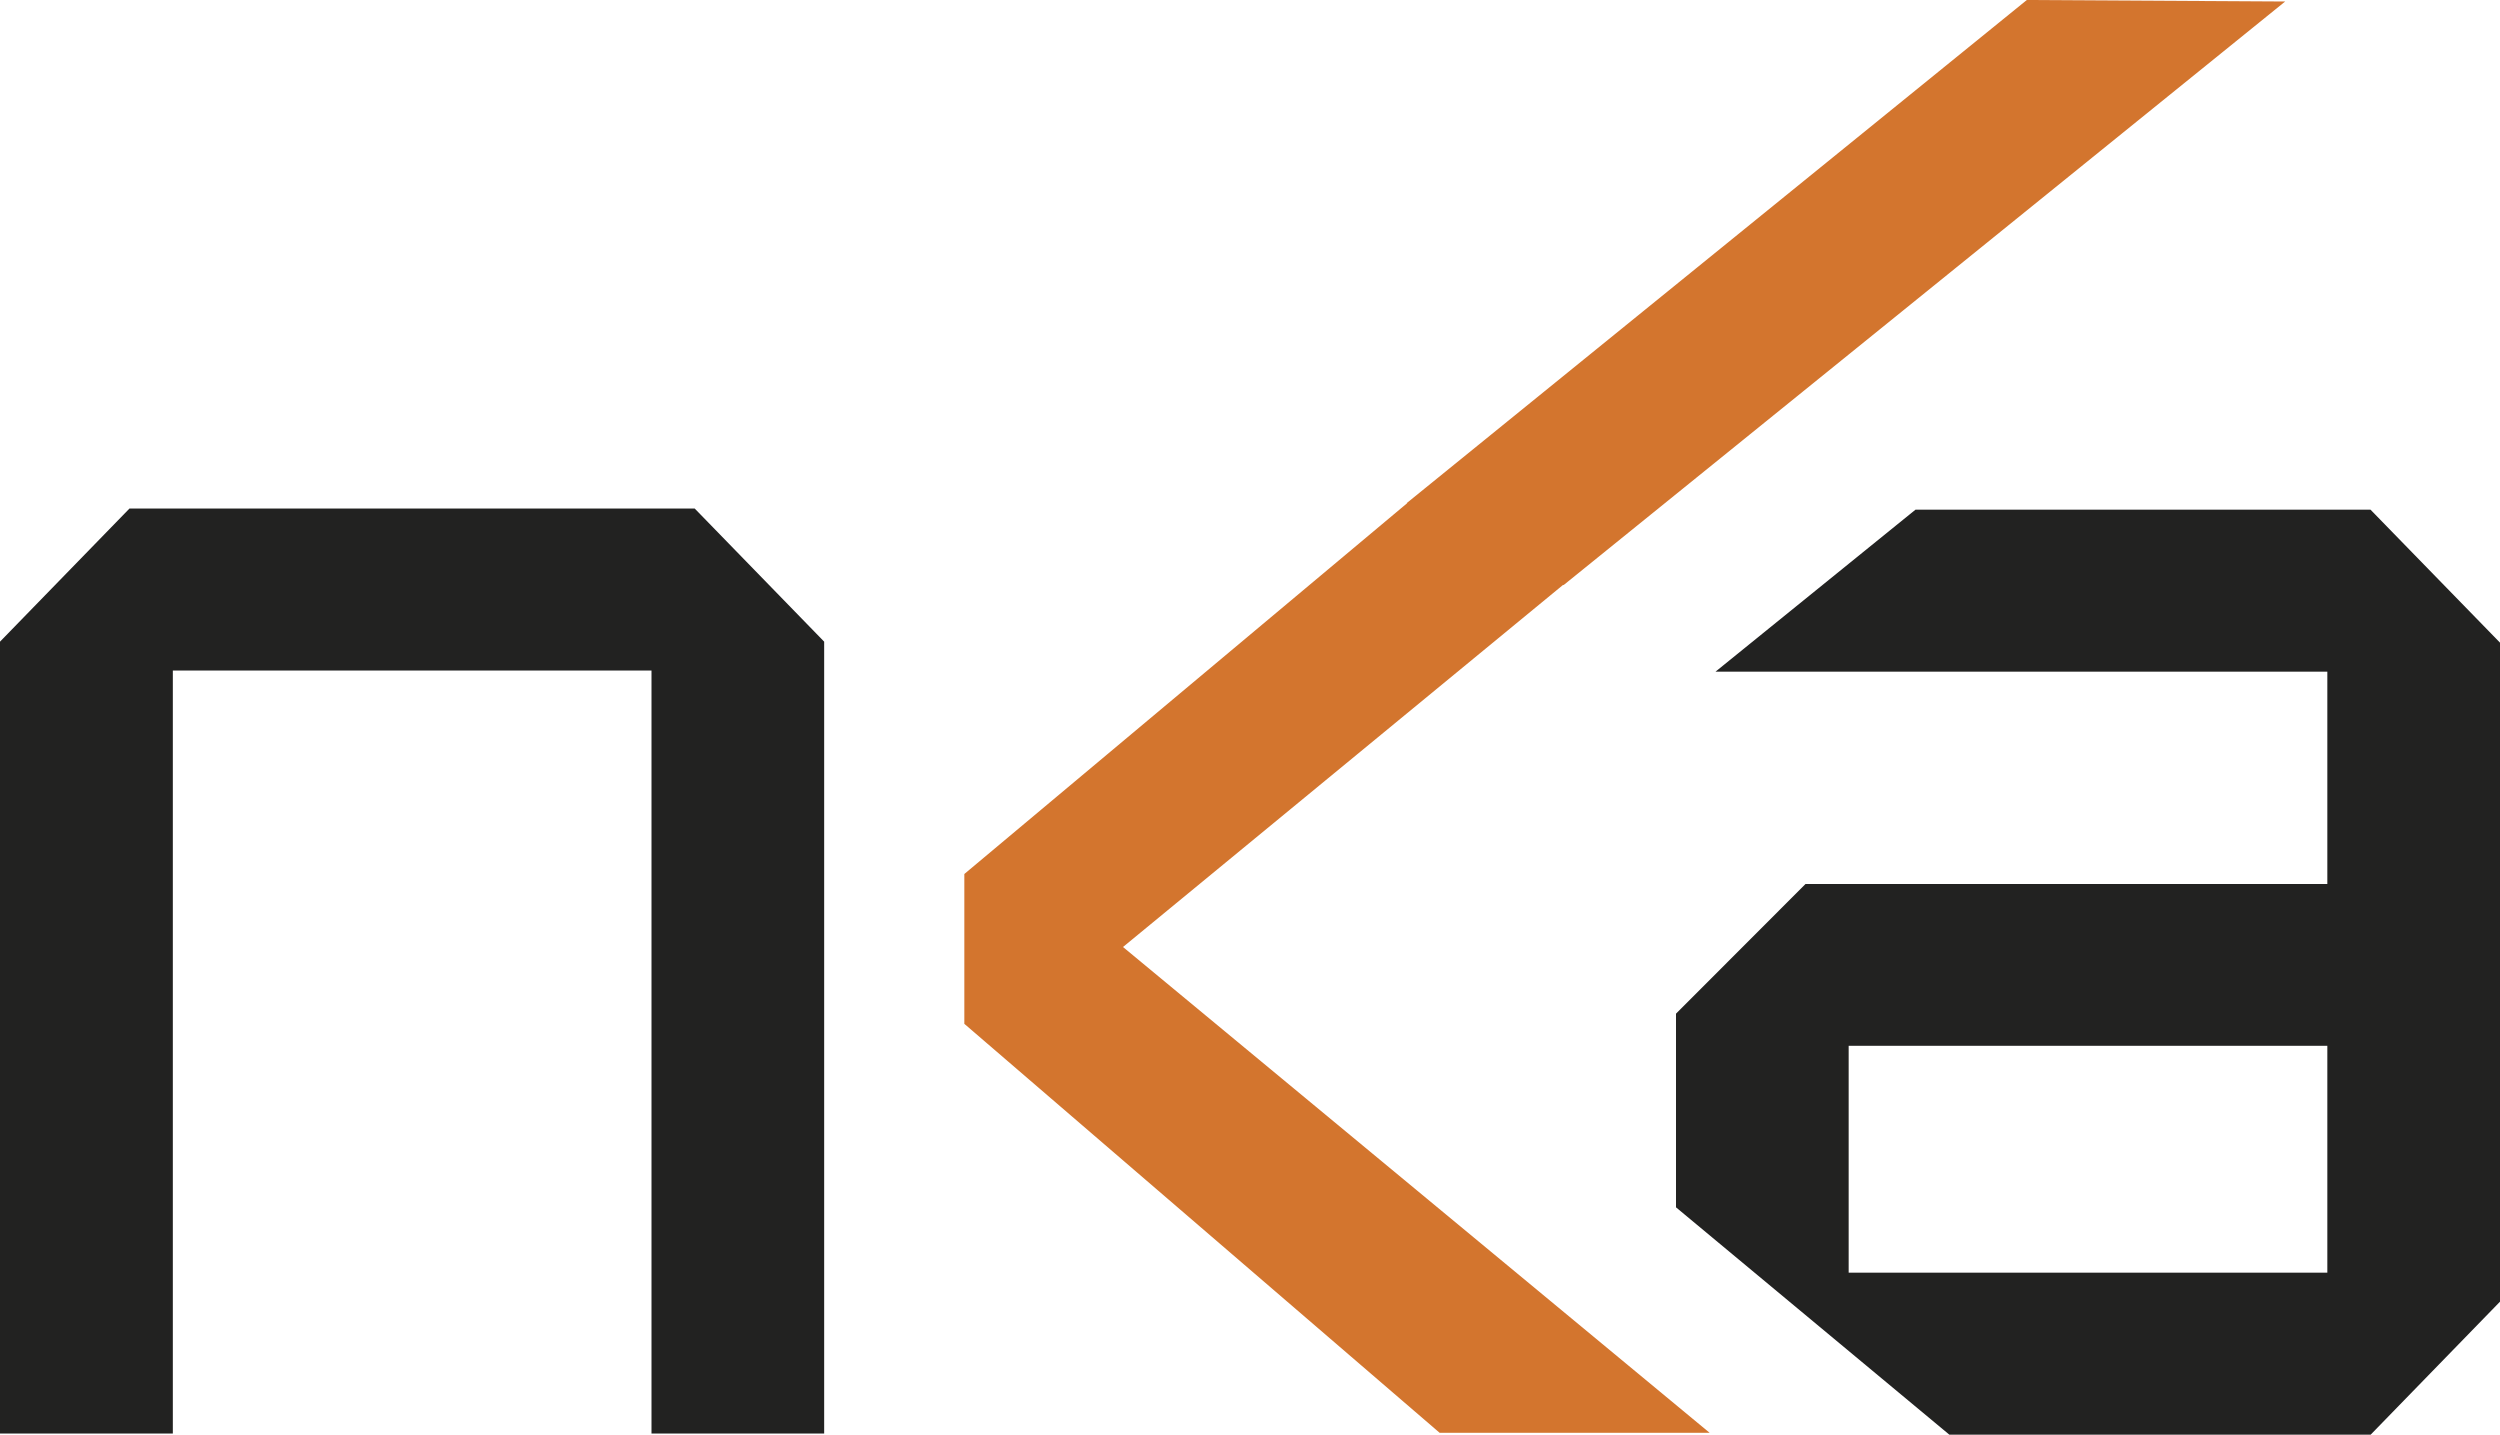 <?xml version="1.0" encoding="utf-8"?>
<!-- Generator: Adobe Illustrator 23.0.3, SVG Export Plug-In . SVG Version: 6.00 Build 0)  -->
<svg version="1.1" id="Layer_1" xmlns="http://www.w3.org/2000/svg" xmlns:xlink="http://www.w3.org/1999/xlink" x="0px" y="0px"
	 viewBox="0 0 150 86.08" style="enable-background:new 0 0 150 86.08;" xml:space="preserve">
<style type="text/css">
	.st0{fill:#222221;}
	.st1{fill:#D3752E;}
	.st2{fill-rule:evenodd;clip-rule:evenodd;fill:#B2C7E6;}
	.st3{fill-rule:evenodd;clip-rule:evenodd;fill:#7BA0B6;}
	.st4{fill-rule:evenodd;clip-rule:evenodd;fill:#F2C43E;}
	.st5{fill-rule:evenodd;clip-rule:evenodd;fill:#EE9D2E;}
	.st6{fill-rule:evenodd;clip-rule:evenodd;fill:#EB7E39;}
	.st7{fill-rule:evenodd;clip-rule:evenodd;fill:#777159;}
	.st8{fill-rule:evenodd;clip-rule:evenodd;fill:#584730;}
	.st9{fill:#584730;}
	.st10{fill:#030303;}
	.st11{fill:#CAB389;}
	.st12{fill:#394E6D;}
</style>
<g>
	<g>
		<path class="st0" d="M0,38.5l7.77-7.99h33.91l7.77,7.99v47.51H39.09V40.23H10.37v45.78H0V38.5z"/>
	</g>
	<polygon class="st1" points="93.79,35.09 93.81,35.11 137.11,0.09 121.61,0 84.41,30.18 84.43,30.19 57.86,52.44 57.86,61.43 
		86.38,85.97 102.58,85.97 67.38,56.82 	"/>
	<path class="st0" d="M142.23,30.58h-27.3l-12,9.72h36.71v12.74h-31.31l-7.77,7.78v11.62l16.4,13.64h25.28l7.77-7.99V38.57
		L142.23,30.58z M139.64,76.36h-28.72V62.75h28.72V76.36z"/>
</g>
</svg>
